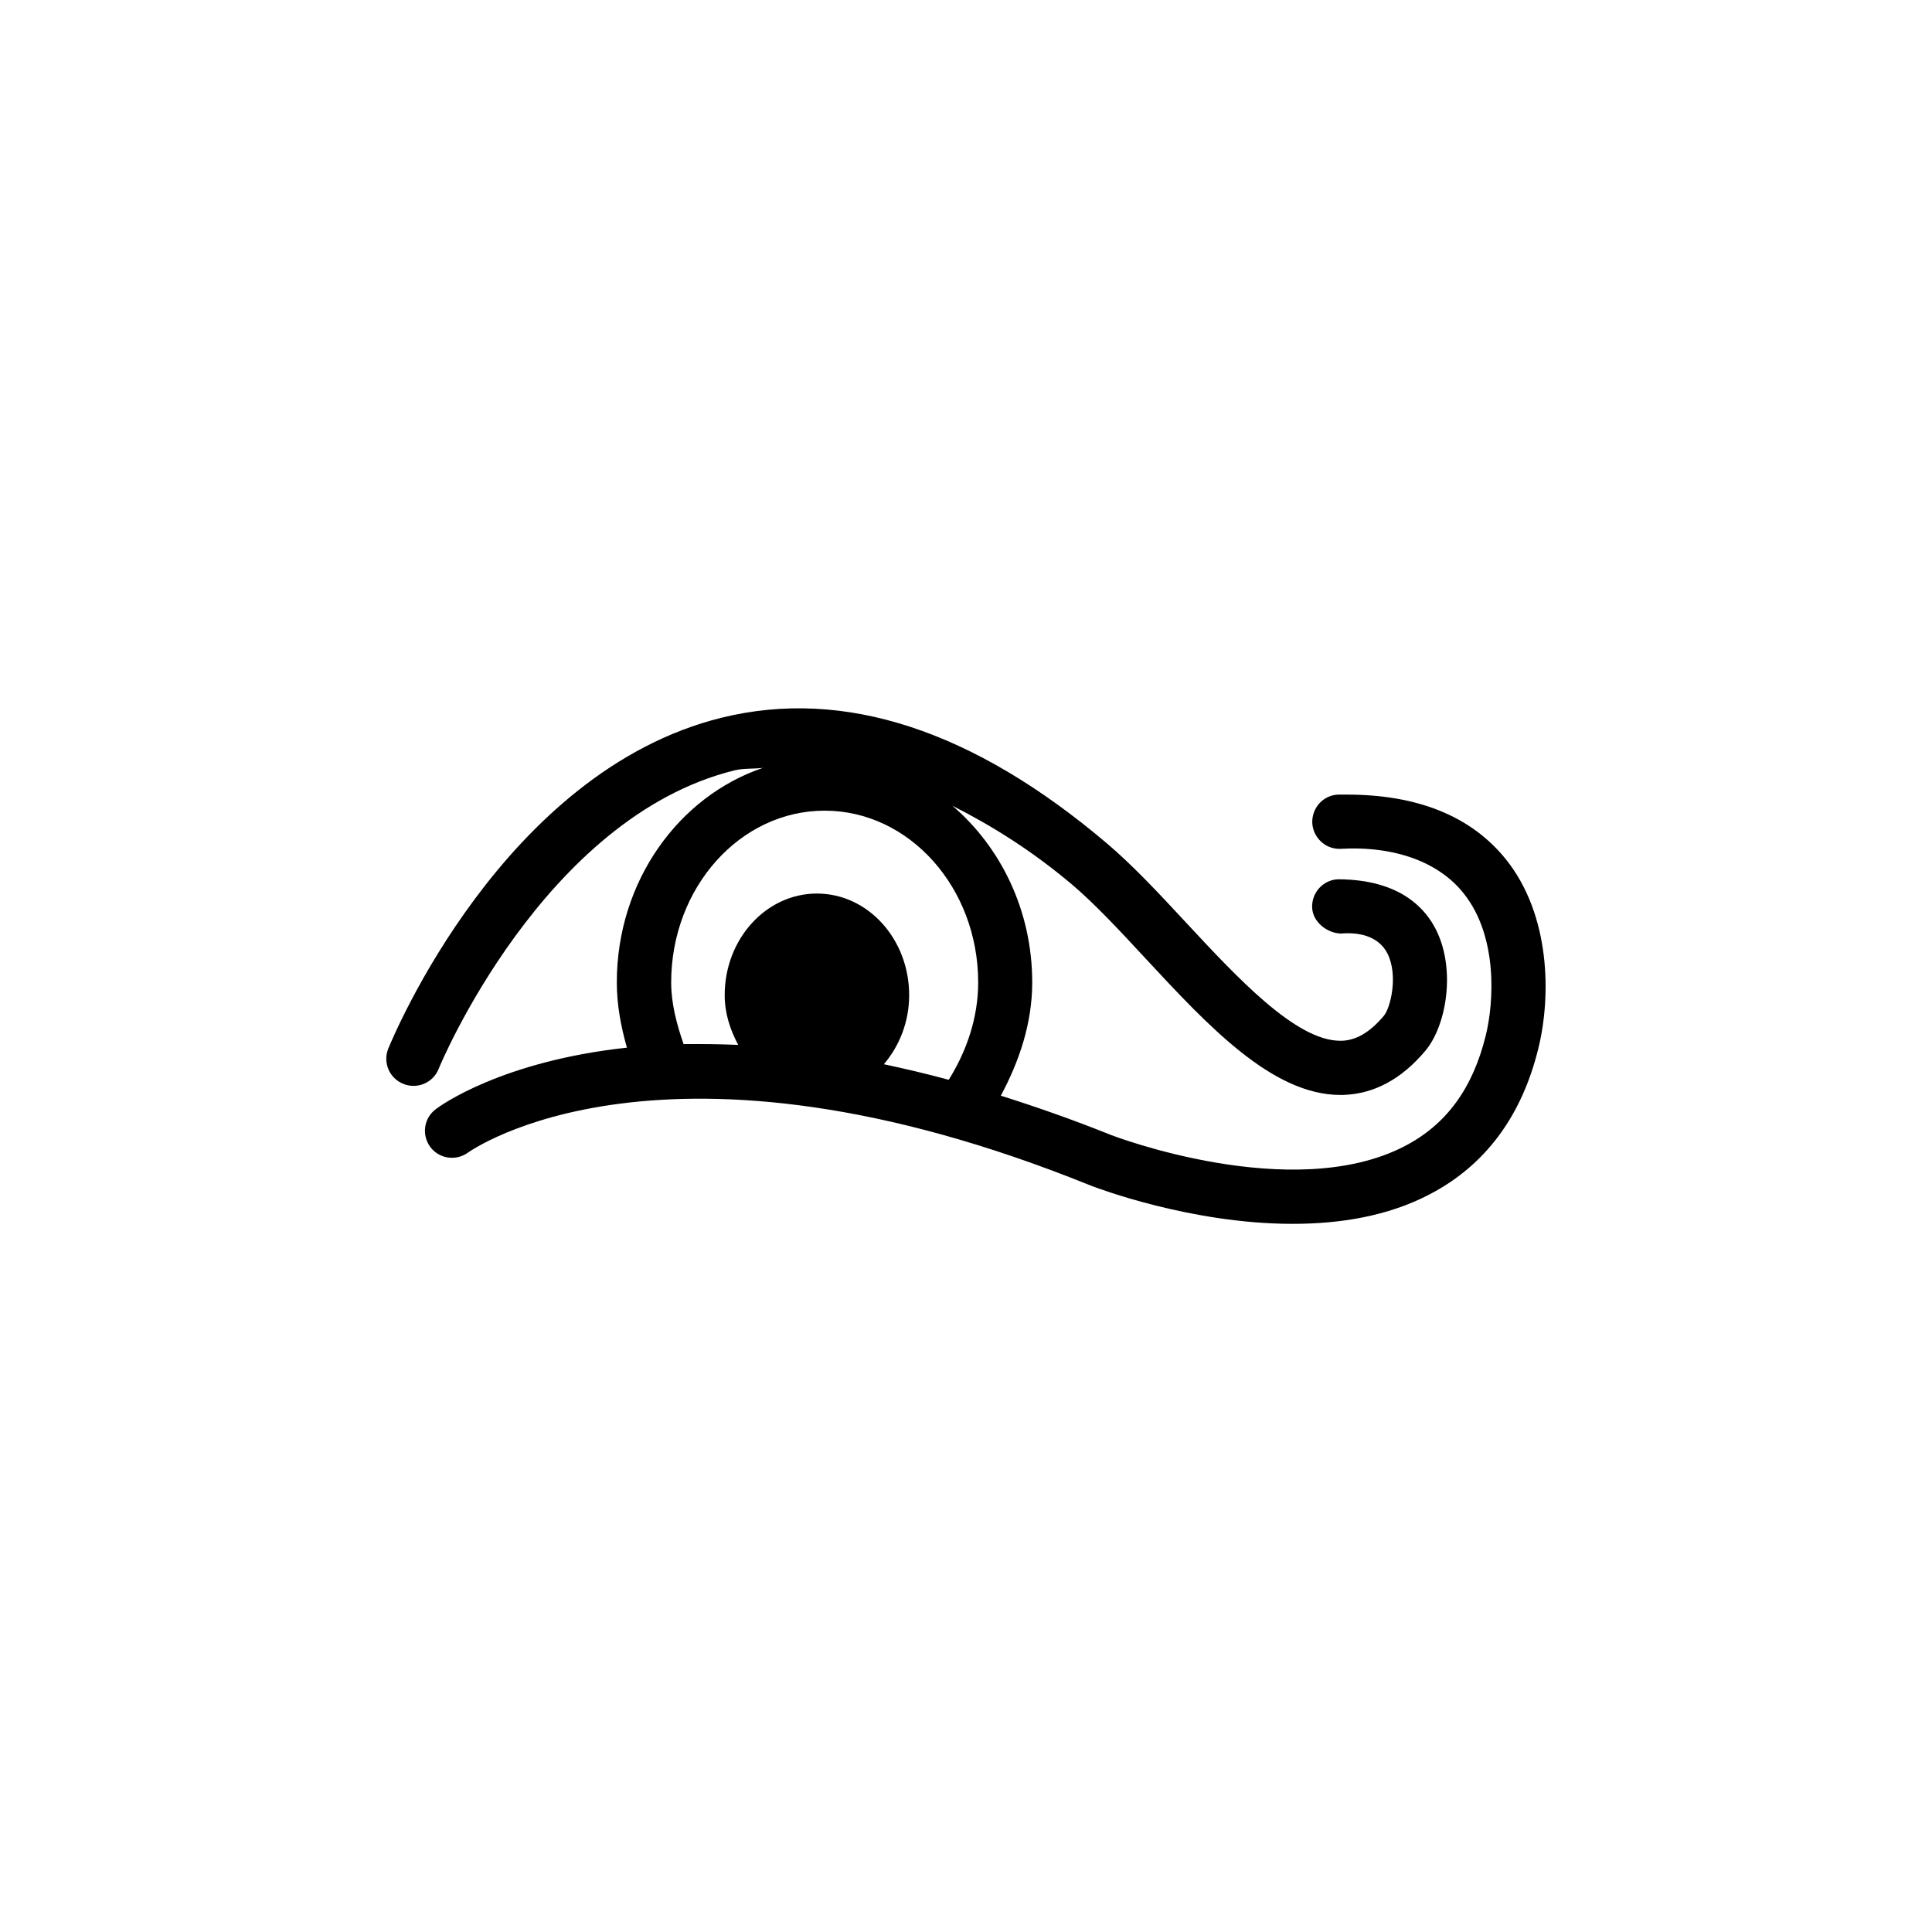 <?xml version="1.0" encoding="utf-8"?>
<!-- Generator: Adobe Illustrator 16.0.4, SVG Export Plug-In . SVG Version: 6.00 Build 0)  -->
<!DOCTYPE svg PUBLIC "-//W3C//DTD SVG 1.1//EN" "http://www.w3.org/Graphics/SVG/1.1/DTD/svg11.dtd">
<svg version="1.1" id="Layer_1" xmlns="http://www.w3.org/2000/svg" xmlns:xlink="http://www.w3.org/1999/xlink" x="0px" y="0px"
	 width="50px" height="50px" viewBox="0 0 50 50" enable-background="new 0 0 50 50" xml:space="preserve">
<path d="M38.974,22.241c-0.895-1.115-2.281-1.677-4.119-1.677c-0.067,0-0.138,0-0.209,0c-0.387,0.006-0.69,0.328-0.685,0.719
	c0.011,0.376,0.321,0.685,0.701,0.685c0.004,0,0.011,0,0.019,0c1.428-0.082,2.561,0.351,3.196,1.15
	c0.896,1.116,0.784,2.835,0.575,3.677c-0.335,1.37-1.02,2.309-2.102,2.869c-2.908,1.507-7.551-0.273-7.588-0.287
	c-1.007-0.404-1.947-0.732-2.861-1.021c0.481-0.896,0.813-1.883,0.813-2.931c0-1.862-0.817-3.506-2.067-4.573
	c1.013,0.514,2.041,1.149,3.099,2.041c0.604,0.514,1.238,1.197,1.917,1.93c1.604,1.727,3.267,3.514,5.024,3.514
	c0.021,0,0.045,0,0.065,0c0.798-0.021,1.517-0.404,2.138-1.145c0.541-0.644,0.791-2.088,0.279-3.121
	c-0.257-0.521-0.896-1.31-2.54-1.315c-0.387,0.015-0.685,0.343-0.671,0.733c0.018,0.383,0.395,0.656,0.732,0.671
	c0.896-0.075,1.149,0.384,1.222,0.526c0.28,0.575,0.069,1.41-0.099,1.604c-0.356,0.424-0.717,0.637-1.097,0.645
	c-0.011,0-0.021,0-0.03,0c-1.15,0-2.664-1.631-4-3.068c-0.705-0.76-1.371-1.473-2.039-2.04c-3.455-2.931-6.802-4.033-9.97-3.253
	c-5.66,1.396-8.509,8.271-8.629,8.566c-0.145,0.355,0.028,0.766,0.389,0.91c0.353,0.145,0.767-0.021,0.914-0.384
	c0.022-0.067,2.705-6.513,7.666-7.731c0.235-0.055,0.485-0.033,0.726-0.062c-2.181,0.739-3.78,2.938-3.78,5.554
	c0,0.575,0.105,1.137,0.262,1.686c-3.235,0.35-4.832,1.5-4.951,1.596c-0.309,0.232-0.366,0.671-0.135,0.979
	c0.228,0.301,0.661,0.369,0.979,0.137c0.052-0.033,5.057-3.622,16.123,0.863c0.147,0.055,2.581,0.985,5.211,0.985
	c1.205,0,2.45-0.19,3.54-0.76c1.441-0.747,2.39-2.021,2.82-3.78C40.147,25.775,40.127,23.68,38.974,22.241z M17.691,27.021
	c-0.178-0.515-0.321-1.049-0.321-1.597c0-2.45,1.78-4.444,3.972-4.444c2.192,0,3.973,1.994,3.973,4.444
	c0,0.911-0.295,1.773-0.762,2.521c-0.578-0.157-1.137-0.287-1.678-0.403c0.396-0.466,0.654-1.089,0.654-1.787
	c0-1.452-1.068-2.63-2.387-2.63c-1.317,0-2.387,1.178-2.387,2.63c0,0.479,0.146,0.903,0.35,1.287
	C18.609,27.021,18.136,27.016,17.691,27.021z"/>
</svg>

